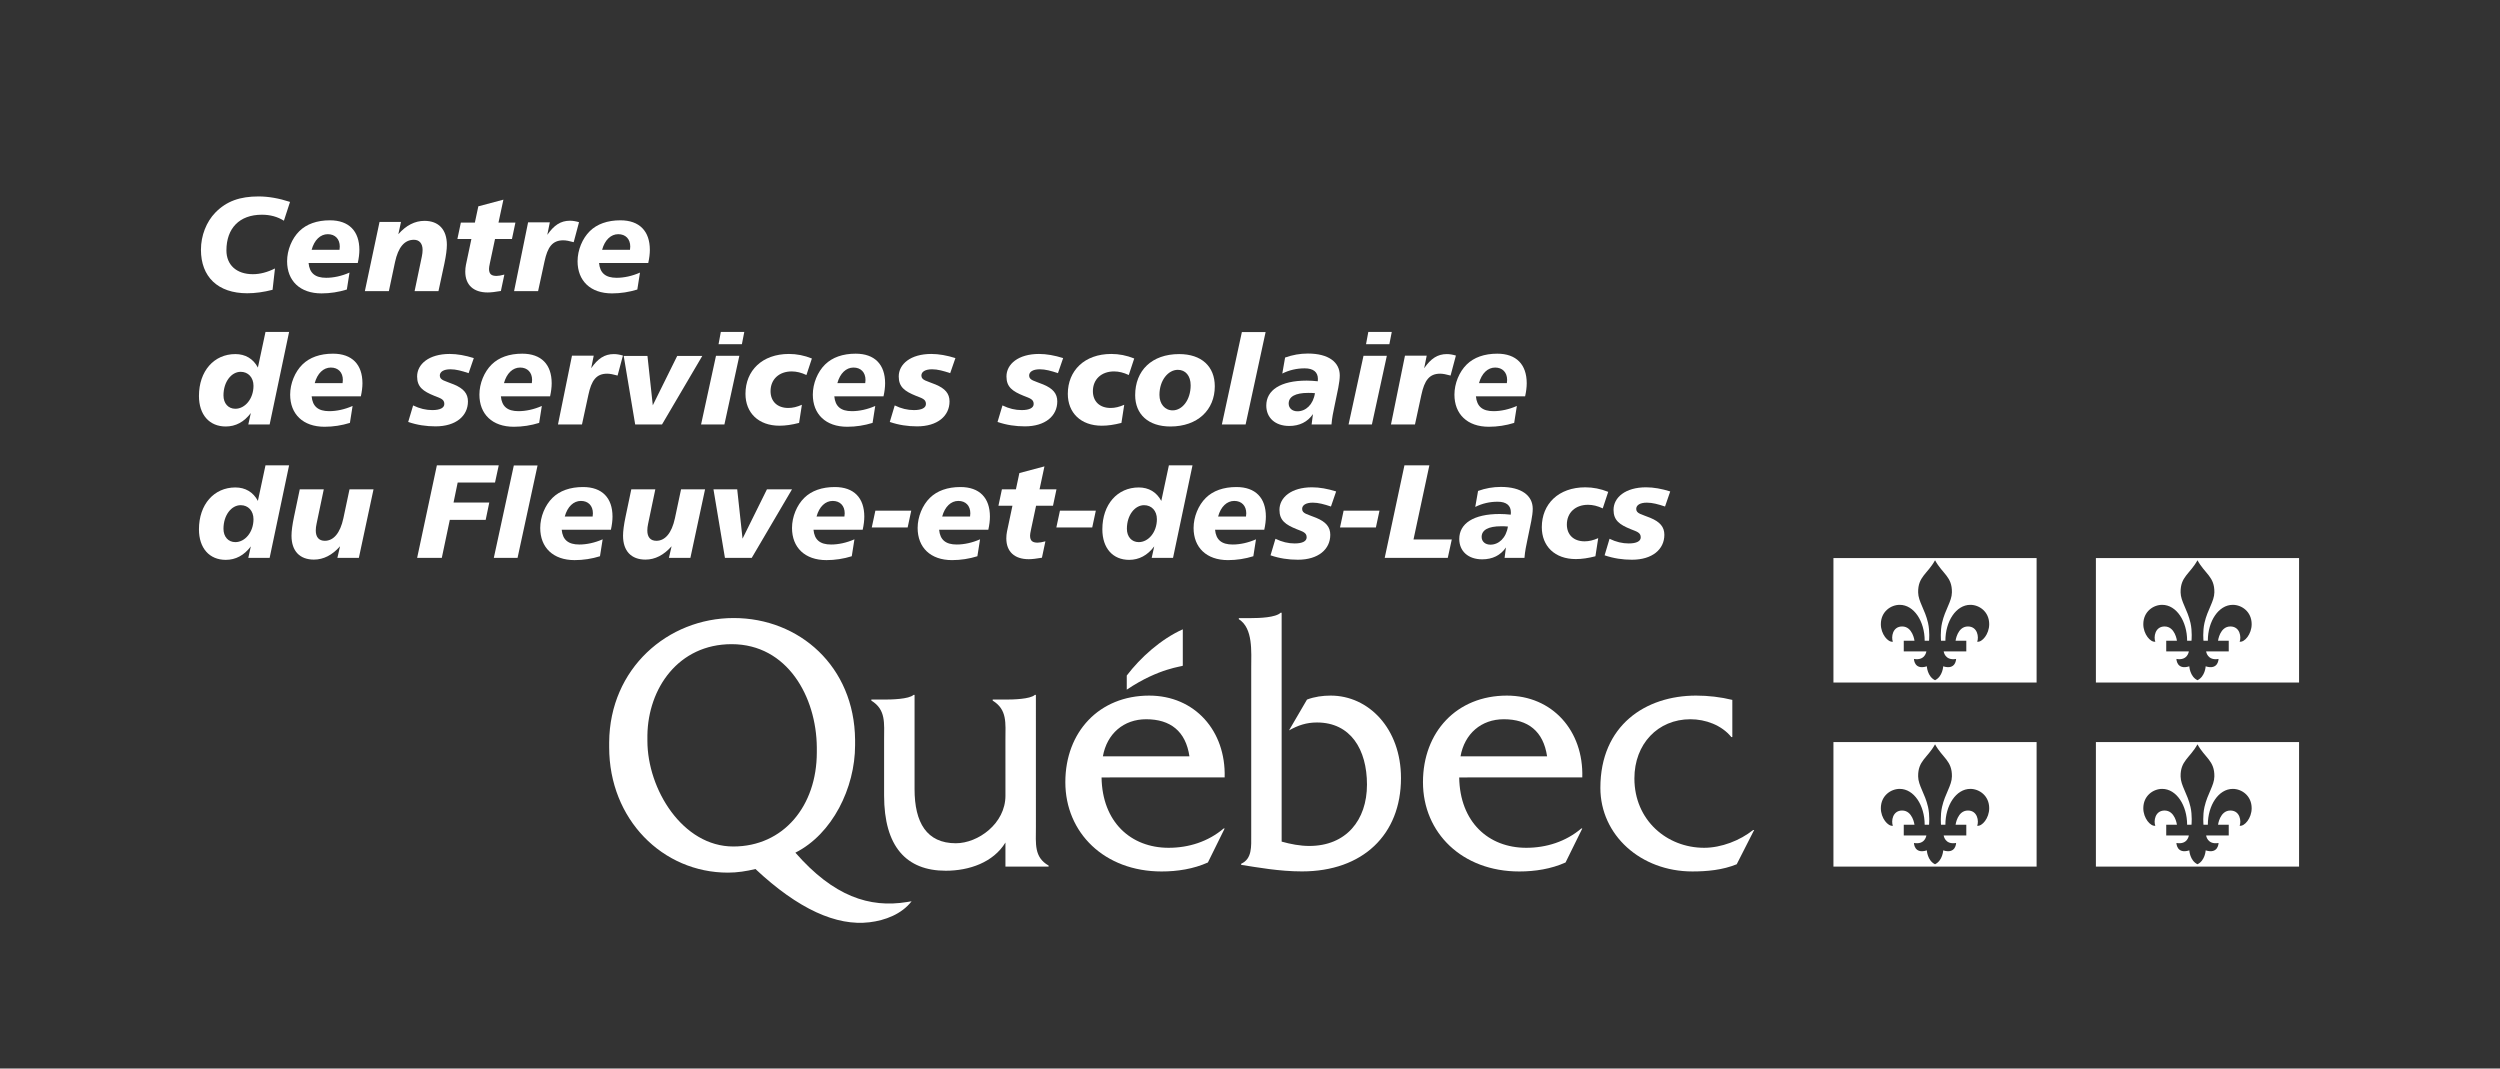 <?xml version="1.0" encoding="utf-8"?>
<!-- Generator: Adobe Illustrator 24.1.3, SVG Export Plug-In . SVG Version: 6.00 Build 0)  -->
<svg version="1.1" id="Calque_1" xmlns="http://www.w3.org/2000/svg" xmlns:xlink="http://www.w3.org/1999/xlink" x="0px" y="0px"
	 viewBox="0 0 248 106" style="enable-background:new 0 0 248 106;" xml:space="preserve">
<rect x="0" y="0" width="248" height="106" fill="#333333" stroke="none"/>
<style type="text/css">
	.st0{fill-rule:evenodd;clip-rule:evenodd;fill:none;}
	.st1{fill:#FFFFFF;}
	.st2{fill-rule:evenodd;clip-rule:evenodd;fill:#FFFFFF;}
</style>
<g>
	<g>
		<g>
			<rect x="-0.223" y="-0.085" class="st0" width="248.445" height="106.171"/>
		</g>
	</g>
	<g>
		<g>
			<g>
				<g>
					<path class="st1" d="M102.762,82.043l-0.002-13.111h-0.1c-0.465,0.43-2.189,0.465-2.918,0.465h-1.268v0.105
						c1.465,0.9,1.264,2.227,1.264,3.879l0.002,5.549c0,2.775-2.725,4.721-4.92,4.721c-2.896,0-4.096-2.055-4.096-5.369v-9.35h-0.1
						c-0.467,0.43-2.199,0.465-2.932,0.465h-1.254v0.107c1.461,0.898,1.264,2.225,1.264,3.877v5.529
						c0,5.062,2.195,7.467,6.119,7.467c2.326,0,4.719-0.826,5.918-2.799v2.391h4.283v-0.105
						C102.561,85.033,102.762,83.699,102.762,82.043z"/>
					<path class="st1" d="M109.406,75.031c0.4-2.252,2.064-3.682,4.293-3.682c2.396,0,3.926,1.182,4.293,3.682H109.406z
						 M121.486,77.121c0.131-4.627-2.965-8.117-7.488-8.117c-4.957,0-8.316,3.598-8.316,8.588c0,5.029,3.891,8.857,9.549,8.857
						c1.564,0,3.162-0.248,4.592-0.891l1.664-3.373h-0.101c-1.529,1.301-3.459,1.916-5.457,1.916c-3.758,0-6.588-2.568-6.654-6.98
						H121.486z"/>
					<path class="st1" d="M124.127,61.316c0.797,0,2.422-0.051,2.914-0.535h0.098v22.707c0.893,0.25,1.82,0.43,2.746,0.43
						c3.635,0,5.719-2.543,5.719-6.088c0-3.477-1.619-6.16-4.959-6.16c-1.057,0-1.883,0.285-2.777,0.787l1.785-3.059
						c0.76-0.287,1.555-0.395,2.348-0.395c3.771,0,6.977,3.273,6.977,8.182c0,5.621-3.803,9.258-9.82,9.258
						c-2.248,0-4.406-0.396-6.035-0.65v-0.107c1.098-0.504,0.998-1.695,0.998-2.879V66.3c0-1.658,0.201-3.977-1.23-4.877v-0.107
						H124.127z"/>
					<path class="st1" d="M144.883,75.031c0.402-2.252,2.062-3.682,4.295-3.682c2.396,0,3.926,1.182,4.293,3.682H144.883z
						 M156.963,77.121c0.137-4.627-2.961-8.117-7.486-8.117c-4.961,0-8.318,3.598-8.318,8.588c0,5.029,3.893,8.857,9.549,8.857
						c1.566,0,3.164-0.248,4.594-0.891l1.662-3.373h-0.098c-1.531,1.301-3.461,1.916-5.459,1.916c-3.762,0-6.588-2.568-6.654-6.98
						H156.963z"/>
					<path class="st1" d="M171.848,73.115h-0.1c-0.967-1.188-2.562-1.766-4.061-1.766c-3.227,0-5.555,2.451-5.555,5.873
						c0,4.143,3.225,6.879,6.92,6.879c1.697,0,3.561-0.721,4.857-1.766h0.102l-1.729,3.4c-1.402,0.57-2.932,0.713-4.398,0.713
						c-5.123,0-9.127-3.607-9.127-8.291c0-6.193,4.473-9.154,9.494-9.154c1.201,0,2.432,0.141,3.596,0.426V73.115z"/>
					<path class="st2" d="M117.334,66.031c0-1.674,0-3.604,0-3.604c-2.18,0.979-4.205,2.807-5.559,4.586v1.402
						C115.014,66.234,117.334,66.132,117.334,66.031z"/>
					<path class="st1" d="M72.742,83.972c-5.023,0-8.52-5.67-8.52-10.486c0-0.049,0-0.494,0-0.541
						c0.064-4.666,3.084-9.043,8.355-9.043c5.547,0,8.406,5.248,8.451,10.219c0,0.039,0,0.477,0,0.518
						C81.029,79.935,77.736,83.972,72.742,83.972z M89.969,89.482c-3.713,0.607-7.277-0.562-11.068-4.898
						c3.66-1.838,5.924-6.414,5.924-10.666c0-0.043,0-0.486,0-0.527c-0.066-7.277-5.529-12.082-12.047-12.082
						c-6.529,0-12.299,5.002-12.348,12.334c0,0.033,0,0.461,0,0.49c0,7.137,5.291,12.432,11.781,12.432
						c0.932,0,1.832-0.142,2.729-0.359c4.25,3.982,8.039,5.678,11.312,5.283c1.555-0.186,3.193-0.805,4.18-2.084L89.969,89.482z"/>
				</g>
			</g>
			<g>
				<path class="st1" d="M28.163,21.895c-0.635-0.396-1.35-0.595-2.183-0.595c-2.236,0-3.519,1.35-3.519,3.545
					c0,1.429,0.992,2.355,2.62,2.355c0.728,0,1.455-0.198,2.196-0.569l-0.238,2.117c-0.873,0.225-1.707,0.344-2.514,0.344
					c-2.924,0-4.591-1.641-4.591-4.313c0-1.416,0.542-2.778,1.429-3.691c1.111-1.138,2.447-1.601,4.286-1.601
					c0.992,0,2.024,0.186,3.122,0.542L28.163,21.895z"/>
				<path class="st1" d="M30.611,26.088c0.092,1.005,0.648,1.469,1.746,1.469c0.728,0,1.535-0.172,2.315-0.516l-0.265,1.68
					c-0.807,0.251-1.653,0.384-2.513,0.384c-2.144,0-3.414-1.257-3.414-3.188c0-1.111,0.477-2.262,1.217-2.99
					c0.714-0.701,1.746-1.072,3.03-1.072c1.892,0,2.923,1.072,2.923,2.937c0,0.384-0.053,0.82-0.159,1.296H30.611z M33.706,24.461
					c0-0.754-0.463-1.23-1.19-1.23s-1.336,0.569-1.601,1.548h2.765C33.693,24.673,33.706,24.567,33.706,24.461z"/>
				<path class="st1" d="M43.496,28.88h-2.368l0.714-3.413c0.053-0.251,0.079-0.477,0.079-0.675c0-0.648-0.331-1.005-0.86-1.005
					c-0.939,0-1.561,0.741-1.878,2.223l-0.608,2.871h-2.381l1.455-6.866h2.13l-0.265,1.217c0.768-0.873,1.641-1.323,2.593-1.323
					c1.402,0,2.222,0.86,2.222,2.381c0,0.437-0.079,1.059-0.251,1.879L43.496,28.88z"/>
				<path class="st1" d="M49.45,22.08h1.68l-0.344,1.627h-1.68l-0.503,2.368c-0.066,0.291-0.092,0.49-0.092,0.595
					c0,0.49,0.211,0.701,0.741,0.701c0.185,0,0.45-0.04,0.78-0.132l-0.344,1.627c-0.542,0.093-0.979,0.146-1.31,0.146
					c-1.416,0-2.223-0.754-2.223-2.064c0-0.238,0.026-0.463,0.066-0.674l0.542-2.567h-1.389l0.344-1.627h1.389l0.344-1.614
					l2.487-0.661L49.45,22.08z"/>
				<path class="st1" d="M56.911,24.025c-0.423-0.119-0.767-0.186-1.032-0.186c-1.085,0-1.561,0.675-1.865,2.104l-0.635,2.937
					h-2.381l1.389-6.826h2.156l-0.251,1.243c0.661-0.952,1.323-1.402,2.249-1.402c0.291,0,0.582,0.053,0.899,0.146L56.911,24.025z"
					/>
				<path class="st1" d="M59.425,26.088c0.093,1.005,0.648,1.469,1.747,1.469c0.728,0,1.535-0.172,2.315-0.516l-0.265,1.68
					c-0.807,0.251-1.653,0.384-2.513,0.384c-2.144,0-3.414-1.257-3.414-3.188c0-1.111,0.477-2.262,1.217-2.99
					c0.714-0.701,1.746-1.072,3.029-1.072c1.892,0,2.924,1.072,2.924,2.937c0,0.384-0.053,0.82-0.159,1.296H59.425z M62.521,24.461
					c0-0.754-0.463-1.23-1.19-1.23s-1.336,0.569-1.601,1.548h2.765C62.507,24.673,62.521,24.567,62.521,24.461z"/>
				<path class="st1" d="M28.679,32.929l-1.931,9.181h-2.117l0.251-1.138c-0.661,0.886-1.508,1.336-2.487,1.336
					c-1.614,0-2.659-1.151-2.659-3.029c0-2.474,1.495-4.154,3.612-4.154c0.992,0,1.772,0.463,2.235,1.336l0.754-3.532H28.679z
					 M23.876,36.884c-0.913,0-1.707,0.979-1.707,2.342c0,0.793,0.477,1.323,1.178,1.323c0.952,0,1.799-0.979,1.799-2.275
					C25.146,37.44,24.618,36.884,23.876,36.884z"/>
				<path class="st1" d="M30.915,39.318c0.093,1.005,0.648,1.469,1.746,1.469c0.728,0,1.535-0.172,2.315-0.516l-0.265,1.68
					c-0.807,0.251-1.654,0.384-2.514,0.384c-2.143,0-3.413-1.257-3.413-3.188c0-1.111,0.476-2.262,1.217-2.99
					c0.715-0.701,1.747-1.072,3.03-1.072c1.892,0,2.924,1.072,2.924,2.937c0,0.384-0.053,0.82-0.159,1.296H30.915z M34.011,37.691
					c0-0.754-0.463-1.23-1.191-1.23c-0.728,0-1.336,0.569-1.601,1.548h2.765C33.998,37.903,34.011,37.797,34.011,37.691z"/>
				<path class="st1" d="M46.486,37.017c-0.675-0.225-1.244-0.384-1.799-0.384c-0.688,0-1.058,0.251-1.058,0.622
					c0,0.476,0.542,0.529,1.402,0.886c0.953,0.397,1.389,0.899,1.389,1.68c0,1.442-1.191,2.474-3.215,2.474
					c-0.926,0-1.826-0.132-2.712-0.437l0.489-1.64c0.648,0.317,1.27,0.463,1.905,0.463c0.78,0,1.19-0.225,1.19-0.608
					c0-0.477-0.397-0.569-0.992-0.807c-1.111-0.45-1.707-0.873-1.707-1.918c0-1.23,1.177-2.236,3.228-2.236
					c0.754,0,1.548,0.146,2.395,0.41L46.486,37.017z"/>
				<path class="st1" d="M49.688,39.318c0.092,1.005,0.648,1.469,1.746,1.469c0.728,0,1.535-0.172,2.315-0.516l-0.265,1.68
					c-0.807,0.251-1.653,0.384-2.513,0.384c-2.144,0-3.414-1.257-3.414-3.188c0-1.111,0.477-2.262,1.217-2.99
					c0.714-0.701,1.746-1.072,3.03-1.072c1.892,0,2.923,1.072,2.923,2.937c0,0.384-0.053,0.82-0.159,1.296H49.688z M52.784,37.691
					c0-0.754-0.463-1.23-1.19-1.23s-1.336,0.569-1.601,1.548h2.765C52.771,37.903,52.784,37.797,52.784,37.691z"/>
				<path class="st1" d="M61.264,37.255c-0.423-0.119-0.767-0.186-1.032-0.186c-1.085,0-1.561,0.675-1.865,2.104l-0.635,2.937
					h-2.381l1.389-6.826h2.156l-0.251,1.243c0.661-0.952,1.323-1.402,2.249-1.402c0.292,0,0.583,0.053,0.9,0.146L61.264,37.255z"/>
				<path class="st1" d="M64.228,35.31l0.529,4.895l2.421-4.895h2.487l-3.995,6.8h-2.659l-1.138-6.8H64.228z"/>
				<path class="st1" d="M73.343,35.297l-1.482,6.813h-2.315l1.481-6.813H73.343z M73.833,32.929l-0.238,1.217h-2.315l0.225-1.217
					H73.833z"/>
				<path class="st1" d="M79.998,37.202c-0.503-0.238-0.992-0.357-1.455-0.357c-1.27,0-2.104,0.793-2.104,1.958
					c0,1.019,0.675,1.667,1.759,1.667c0.437,0,0.873-0.105,1.35-0.317l-0.278,1.799c-0.714,0.185-1.35,0.278-1.945,0.278
					c-2.09,0-3.374-1.283-3.374-3.162c0-2.302,1.654-3.956,4.313-3.956c0.767,0,1.521,0.146,2.275,0.45L79.998,37.202z"/>
				<path class="st1" d="M82.763,39.318c0.093,1.005,0.648,1.469,1.746,1.469c0.728,0,1.535-0.172,2.315-0.516l-0.265,1.68
					c-0.807,0.251-1.654,0.384-2.514,0.384c-2.143,0-3.413-1.257-3.413-3.188c0-1.111,0.476-2.262,1.217-2.99
					c0.714-0.701,1.747-1.072,3.03-1.072c1.892,0,2.924,1.072,2.924,2.937c0,0.384-0.053,0.82-0.159,1.296H82.763z M85.858,37.691
					c0-0.754-0.463-1.23-1.191-1.23c-0.728,0-1.336,0.569-1.601,1.548h2.765C85.845,37.903,85.858,37.797,85.858,37.691z"/>
				<path class="st1" d="M94.259,37.017c-0.675-0.225-1.244-0.384-1.799-0.384c-0.688,0-1.058,0.251-1.058,0.622
					c0,0.476,0.542,0.529,1.402,0.886c0.952,0.397,1.389,0.899,1.389,1.68c0,1.442-1.19,2.474-3.214,2.474
					c-0.926,0-1.826-0.132-2.712-0.437l0.49-1.64c0.648,0.317,1.27,0.463,1.905,0.463c0.781,0,1.191-0.225,1.191-0.608
					c0-0.477-0.397-0.569-0.992-0.807c-1.111-0.45-1.707-0.873-1.707-1.918c0-1.23,1.177-2.236,3.228-2.236
					c0.754,0,1.548,0.146,2.395,0.41L94.259,37.017z"/>
				<path class="st1" d="M104.949,37.017c-0.675-0.225-1.244-0.384-1.799-0.384c-0.688,0-1.059,0.251-1.059,0.622
					c0,0.476,0.542,0.529,1.402,0.886c0.953,0.397,1.389,0.899,1.389,1.68c0,1.442-1.19,2.474-3.215,2.474
					c-0.926,0-1.826-0.132-2.712-0.437l0.49-1.64c0.648,0.317,1.27,0.463,1.905,0.463c0.781,0,1.191-0.225,1.191-0.608
					c0-0.477-0.397-0.569-0.993-0.807c-1.111-0.45-1.707-0.873-1.707-1.918c0-1.23,1.178-2.236,3.228-2.236
					c0.754,0,1.548,0.146,2.395,0.41L104.949,37.017z"/>
				<path class="st1" d="M111.974,37.202c-0.503-0.238-0.992-0.357-1.455-0.357c-1.27,0-2.104,0.793-2.104,1.958
					c0,1.019,0.675,1.667,1.759,1.667c0.437,0,0.873-0.105,1.35-0.317l-0.278,1.799c-0.714,0.185-1.35,0.278-1.945,0.278
					c-2.09,0-3.374-1.283-3.374-3.162c0-2.302,1.654-3.956,4.313-3.956c0.767,0,1.521,0.146,2.275,0.45L111.974,37.202z"/>
				<path class="st1" d="M120.507,38.326c0,2.329-1.693,3.982-4.406,3.982c-2.183,0-3.492-1.204-3.492-3.109
					c0-2.434,1.64-4.074,4.366-4.074C119.184,35.125,120.507,36.342,120.507,38.326z M116.843,36.686
					c-0.953,0-1.826,1.032-1.826,2.487c0,0.9,0.542,1.535,1.31,1.535c0.953,0,1.786-1.032,1.786-2.487
					C118.113,37.268,117.597,36.686,116.843,36.686z"/>
				<path class="st1" d="M125.548,32.942l-1.984,9.168h-2.355l1.984-9.168H125.548z"/>
				<path class="st1" d="M132.361,40.39c-0.106,0.489-0.225,1.058-0.278,1.72h-1.971l0.132-1.032
					c-0.529,0.78-1.336,1.177-2.354,1.177c-1.402,0-2.275-0.82-2.275-2.024c0-1.521,1.402-2.474,4.009-2.474
					c0.344,0,0.714,0.026,1.098,0.066c0.014-0.08,0.014-0.159,0.014-0.225c0-0.688-0.45-1.058-1.311-1.058
					c-0.793,0-1.534,0.172-2.222,0.516l0.277-1.587c0.741-0.265,1.481-0.397,2.263-0.397c2.05,0,3.161,0.86,3.161,2.17
					c0,0.317-0.053,0.741-0.146,1.217L132.361,40.39z M129.769,38.975c-1.271,0-1.932,0.37-1.932,1.058
					c0,0.45,0.344,0.768,0.873,0.768c0.82,0,1.561-0.662,1.733-1.799C130.205,38.975,129.979,38.975,129.769,38.975z"/>
				<path class="st1" d="M137.574,35.297l-1.482,6.813h-2.314l1.481-6.813H137.574z M138.063,32.929l-0.238,1.217h-2.315
					l0.226-1.217H138.063z"/>
				<path class="st1" d="M143.897,37.255c-0.423-0.119-0.768-0.186-1.032-0.186c-1.084,0-1.561,0.675-1.865,2.104l-0.635,2.937
					h-2.381l1.389-6.826h2.156l-0.251,1.243c0.661-0.952,1.322-1.402,2.249-1.402c0.291,0,0.582,0.053,0.899,0.146L143.897,37.255z"
					/>
				<path class="st1" d="M146.411,39.318c0.093,1.005,0.648,1.469,1.746,1.469c0.728,0,1.535-0.172,2.315-0.516l-0.265,1.68
					c-0.807,0.251-1.653,0.384-2.514,0.384c-2.143,0-3.413-1.257-3.413-3.188c0-1.111,0.477-2.262,1.217-2.99
					c0.715-0.701,1.747-1.072,3.03-1.072c1.892,0,2.924,1.072,2.924,2.937c0,0.384-0.054,0.82-0.159,1.296H146.411z M149.507,37.691
					c0-0.754-0.463-1.23-1.19-1.23s-1.336,0.569-1.601,1.548h2.765C149.494,37.903,149.507,37.797,149.507,37.691z"/>
				<path class="st1" d="M28.679,46.159l-1.931,9.181h-2.117l0.251-1.138c-0.661,0.887-1.508,1.336-2.487,1.336
					c-1.614,0-2.659-1.15-2.659-3.029c0-2.474,1.495-4.154,3.612-4.154c0.992,0,1.772,0.463,2.235,1.336l0.754-3.532H28.679z
					 M23.876,50.114c-0.913,0-1.707,0.979-1.707,2.342c0,0.793,0.477,1.323,1.178,1.323c0.952,0,1.799-0.979,1.799-2.275
					C25.146,50.67,24.618,50.114,23.876,50.114z"/>
				<path class="st1" d="M32.119,48.54l-0.715,3.413c-0.053,0.238-0.079,0.463-0.079,0.675c0,0.662,0.317,1.019,0.899,1.019
					c0.86,0,1.521-0.754,1.839-2.236l0.609-2.871h2.381l-1.455,6.8h-2.13l0.265-1.151c-0.767,0.874-1.641,1.323-2.593,1.323
					c-1.402,0-2.223-0.847-2.223-2.368c0-0.45,0.079-1.085,0.251-1.892l0.569-2.712H32.119z"/>
				<path class="st1" d="M49.476,46.159l-0.37,1.707h-3.704l-0.41,1.984h3.545l-0.357,1.72h-3.559l-0.794,3.771H41.38l1.958-9.181
					H49.476z"/>
				<path class="st1" d="M53.326,46.172l-1.984,9.168h-2.355l1.984-9.168H53.326z"/>
				<path class="st1" d="M55.721,52.548c0.093,1.005,0.648,1.468,1.747,1.468c0.728,0,1.535-0.172,2.315-0.516l-0.265,1.68
					c-0.807,0.252-1.654,0.384-2.514,0.384c-2.143,0-3.413-1.257-3.413-3.188c0-1.111,0.477-2.262,1.217-2.99
					c0.714-0.701,1.746-1.072,3.029-1.072c1.892,0,2.924,1.072,2.924,2.937c0,0.384-0.053,0.82-0.159,1.296H55.721z M58.816,50.921
					c0-0.754-0.463-1.23-1.19-1.23s-1.336,0.569-1.601,1.548h2.765C58.803,51.133,58.816,51.027,58.816,50.921z"/>
				<path class="st1" d="M65.008,48.54l-0.714,3.413c-0.053,0.238-0.08,0.463-0.08,0.675c0,0.662,0.317,1.019,0.899,1.019
					c0.86,0,1.521-0.754,1.839-2.236l0.609-2.871h2.381l-1.456,6.8h-2.13l0.265-1.151c-0.767,0.874-1.641,1.323-2.593,1.323
					c-1.402,0-2.223-0.847-2.223-2.368c0-0.45,0.08-1.085,0.251-1.892l0.569-2.712H65.008z"/>
				<path class="st1" d="M73.131,48.54l0.529,4.895l2.421-4.895h2.487l-3.995,6.8h-2.659l-1.138-6.8H73.131z"/>
				<path class="st1" d="M80.699,52.548c0.092,1.005,0.648,1.468,1.746,1.468c0.728,0,1.535-0.172,2.315-0.516l-0.265,1.68
					c-0.807,0.252-1.654,0.384-2.514,0.384c-2.143,0-3.413-1.257-3.413-3.188c0-1.111,0.476-2.262,1.217-2.99
					c0.714-0.701,1.747-1.072,3.03-1.072c1.892,0,2.924,1.072,2.924,2.937c0,0.384-0.053,0.82-0.159,1.296H80.699z M83.794,50.921
					c0-0.754-0.463-1.23-1.191-1.23s-1.336,0.569-1.601,1.548h2.765C83.781,51.133,83.794,51.027,83.794,50.921z"/>
				<path class="st1" d="M90.396,50.657l-0.357,1.667H86.48l0.357-1.667H90.396z"/>
				<path class="st1" d="M93.161,52.548c0.093,1.005,0.648,1.468,1.746,1.468c0.728,0,1.535-0.172,2.315-0.516l-0.265,1.68
					c-0.807,0.252-1.654,0.384-2.514,0.384c-2.143,0-3.413-1.257-3.413-3.188c0-1.111,0.476-2.262,1.217-2.99
					c0.715-0.701,1.747-1.072,3.03-1.072c1.892,0,2.924,1.072,2.924,2.937c0,0.384-0.053,0.82-0.159,1.296H93.161z M96.257,50.921
					c0-0.754-0.463-1.23-1.191-1.23c-0.728,0-1.336,0.569-1.601,1.548h2.765C96.244,51.133,96.257,51.027,96.257,50.921z"/>
				<path class="st1" d="M103.123,48.54h1.68l-0.344,1.627h-1.68l-0.503,2.368c-0.066,0.291-0.093,0.49-0.093,0.595
					c0,0.49,0.212,0.701,0.741,0.701c0.185,0,0.45-0.04,0.78-0.132l-0.344,1.627c-0.542,0.093-0.979,0.146-1.31,0.146
					c-1.416,0-2.223-0.755-2.223-2.064c0-0.238,0.026-0.463,0.066-0.674l0.542-2.567h-1.389l0.344-1.627h1.389l0.344-1.614
					l2.487-0.661L103.123,48.54z"/>
				<path class="st1" d="M108.706,50.657l-0.357,1.667h-3.559l0.357-1.667H108.706z"/>
				<path class="st1" d="M118.297,46.159l-1.932,9.181h-2.117l0.251-1.138c-0.662,0.887-1.508,1.336-2.487,1.336
					c-1.614,0-2.659-1.15-2.659-3.029c0-2.474,1.495-4.154,3.611-4.154c0.992,0,1.773,0.463,2.236,1.336l0.754-3.532H118.297z
					 M113.495,50.114c-0.913,0-1.707,0.979-1.707,2.342c0,0.793,0.476,1.323,1.177,1.323c0.953,0,1.799-0.979,1.799-2.275
					C114.765,50.67,114.236,50.114,113.495,50.114z"/>
				<path class="st1" d="M120.534,52.548c0.092,1.005,0.648,1.468,1.746,1.468c0.728,0,1.535-0.172,2.315-0.516l-0.264,1.68
					c-0.807,0.252-1.654,0.384-2.514,0.384c-2.143,0-3.413-1.257-3.413-3.188c0-1.111,0.476-2.262,1.217-2.99
					c0.714-0.701,1.747-1.072,3.03-1.072c1.892,0,2.924,1.072,2.924,2.937c0,0.384-0.053,0.82-0.159,1.296H120.534z M123.629,50.921
					c0-0.754-0.463-1.23-1.191-1.23s-1.336,0.569-1.601,1.548h2.765C123.616,51.133,123.629,51.027,123.629,50.921z"/>
				<path class="st1" d="M132.03,50.247c-0.675-0.225-1.244-0.384-1.8-0.384c-0.688,0-1.058,0.251-1.058,0.622
					c0,0.476,0.542,0.529,1.402,0.886c0.952,0.397,1.389,0.899,1.389,1.68c0,1.442-1.19,2.474-3.215,2.474
					c-0.926,0-1.825-0.133-2.712-0.437l0.489-1.641c0.648,0.317,1.271,0.463,1.905,0.463c0.78,0,1.19-0.225,1.19-0.608
					c0-0.477-0.396-0.569-0.992-0.807c-1.111-0.45-1.706-0.873-1.706-1.918c0-1.23,1.177-2.236,3.228-2.236
					c0.754,0,1.548,0.146,2.395,0.41L132.03,50.247z"/>
				<path class="st1" d="M136.846,50.657l-0.357,1.667h-3.559l0.357-1.667H136.846z"/>
				<path class="st1" d="M141.794,46.159l-1.574,7.355h3.797l-0.397,1.826h-6.257l1.958-9.181H141.794z"/>
				<path class="st1" d="M151.504,53.62c-0.105,0.489-0.225,1.059-0.277,1.72h-1.971l0.132-1.032
					c-0.529,0.781-1.336,1.178-2.354,1.178c-1.402,0-2.275-0.82-2.275-2.024c0-1.521,1.402-2.474,4.008-2.474
					c0.345,0,0.715,0.026,1.099,0.066c0.013-0.08,0.013-0.159,0.013-0.225c0-0.688-0.449-1.058-1.31-1.058
					c-0.794,0-1.534,0.172-2.223,0.516l0.278-1.587c0.74-0.265,1.481-0.397,2.262-0.397c2.051,0,3.162,0.86,3.162,2.17
					c0,0.317-0.053,0.741-0.146,1.217L151.504,53.62z M148.911,52.205c-1.27,0-1.932,0.37-1.932,1.058
					c0,0.45,0.345,0.768,0.874,0.768c0.819,0,1.561-0.662,1.732-1.799C149.348,52.205,149.123,52.205,148.911,52.205z"/>
				<path class="st1" d="M158.992,50.432c-0.502-0.238-0.992-0.357-1.455-0.357c-1.27,0-2.104,0.793-2.104,1.958
					c0,1.019,0.675,1.667,1.76,1.667c0.437,0,0.873-0.105,1.35-0.317l-0.278,1.799c-0.714,0.186-1.35,0.278-1.944,0.278
					c-2.091,0-3.374-1.283-3.374-3.162c0-2.302,1.654-3.956,4.313-3.956c0.767,0,1.521,0.146,2.275,0.45L158.992,50.432z"/>
				<path class="st1" d="M165.171,50.247c-0.675-0.225-1.244-0.384-1.8-0.384c-0.688,0-1.058,0.251-1.058,0.622
					c0,0.476,0.542,0.529,1.402,0.886c0.952,0.397,1.389,0.899,1.389,1.68c0,1.442-1.19,2.474-3.215,2.474
					c-0.926,0-1.825-0.133-2.712-0.437l0.489-1.641c0.648,0.317,1.271,0.463,1.905,0.463c0.78,0,1.19-0.225,1.19-0.608
					c0-0.477-0.396-0.569-0.992-0.807c-1.111-0.45-1.706-0.873-1.706-1.918c0-1.23,1.177-2.236,3.228-2.236
					c0.754,0,1.548,0.146,2.395,0.41L165.171,50.247z"/>
			</g>
		</g>
		<g>
			<g>
				<path class="st1" d="M191.142,66.099c-1.266,0.4-1.279-0.733-1.279-0.733c1.123,0.198,1.234-0.749,1.234-0.749h-2.244v-1.059
					h1.064c0,0-0.181-1.412-1.225-1.412c-0.965,0-1.097,1.068-0.921,1.511c-0.483,0.082-1.191-0.753-1.191-1.736
					c0-1.252,0.994-1.921,1.871-1.921c1.416,0,2.476,1.635,2.476,3.559h0.434c0,0,0.093-0.924-0.101-1.771
					c-0.304-1.331-0.965-2.117-0.98-3.02c-0.025-1.569,0.92-1.82,1.676-3.189c0.755,1.369,1.7,1.62,1.674,3.189
					c-0.014,0.902-0.676,1.688-0.979,3.02c-0.193,0.848-0.102,1.771-0.102,1.771h0.434c0-1.924,1.06-3.559,2.477-3.559
					c0.877,0,1.869,0.669,1.869,1.921c0,0.983-0.707,1.818-1.19,1.736c0.176-0.442,0.044-1.511-0.921-1.511
					c-1.044,0-1.225,1.412-1.225,1.412h1.064v1.059h-2.245c0,0,0.111,0.947,1.234,0.749c0,0-0.013,1.134-1.28,0.733
					c0,0-0.05,1.012-0.811,1.378C191.192,67.111,191.142,66.099,191.142,66.099z M202.031,55.357h-20.154v12.352h20.154V55.357z"/>
				<path class="st1" d="M217.179,66.099c-1.268,0.4-1.279-0.733-1.279-0.733c1.123,0.198,1.234-0.749,1.234-0.749h-2.244v-1.059
					h1.062c0,0-0.18-1.412-1.225-1.412c-0.965,0-1.097,1.068-0.92,1.511c-0.483,0.082-1.191-0.753-1.191-1.736
					c0-1.252,0.994-1.921,1.87-1.921c1.417,0,2.476,1.635,2.476,3.559h0.434c0,0,0.093-0.924-0.101-1.771
					c-0.304-1.331-0.965-2.117-0.98-3.02c-0.025-1.569,0.92-1.82,1.674-3.189c0.756,1.369,1.701,1.62,1.676,3.189
					c-0.016,0.902-0.676,1.688-0.98,3.02c-0.193,0.848-0.1,1.771-0.1,1.771h0.433c0-1.924,1.06-3.559,2.477-3.559
					c0.876,0,1.87,0.669,1.87,1.921c0,0.983-0.708,1.818-1.191,1.736c0.176-0.442,0.045-1.511-0.92-1.511
					c-1.045,0-1.225,1.412-1.225,1.412h1.062v1.059h-2.244c0,0,0.111,0.947,1.234,0.749c0,0-0.013,1.134-1.279,0.733
					c0,0-0.051,1.012-0.812,1.378C217.23,67.111,217.179,66.099,217.179,66.099z M228.067,55.357h-20.154v12.352h20.154V55.357z"/>
				<path class="st1" d="M191.142,84.357c-1.266,0.4-1.279-0.734-1.279-0.734c1.123,0.199,1.234-0.748,1.234-0.748h-2.244v-1.059
					h1.064c0,0-0.181-1.412-1.225-1.412c-0.965,0-1.097,1.068-0.921,1.511c-0.483,0.081-1.191-0.754-1.191-1.737
					c0-1.251,0.994-1.92,1.871-1.92c1.416,0,2.476,1.635,2.476,3.559h0.434c0,0,0.093-0.924-0.101-1.771
					c-0.304-1.331-0.965-2.117-0.98-3.019c-0.025-1.57,0.92-1.822,1.676-3.19c0.755,1.367,1.7,1.619,1.674,3.19
					c-0.014,0.902-0.676,1.688-0.979,3.019c-0.193,0.848-0.102,1.771-0.102,1.771h0.434c0-1.924,1.06-3.559,2.477-3.559
					c0.877,0,1.869,0.669,1.869,1.92c0,0.983-0.707,1.818-1.19,1.737c0.176-0.442,0.044-1.511-0.921-1.511
					c-1.044,0-1.225,1.412-1.225,1.412h1.064v1.059h-2.245c0,0,0.111,0.947,1.234,0.748c0,0-0.013,1.135-1.28,0.734
					c0,0-0.05,1.011-0.811,1.377C191.192,85.368,191.142,84.357,191.142,84.357z M202.031,73.615h-20.154v12.352h20.154V73.615z"/>
				<path class="st1" d="M217.179,84.357c-1.268,0.4-1.279-0.734-1.279-0.734c1.123,0.199,1.234-0.748,1.234-0.748h-2.244v-1.059
					h1.062c0,0-0.18-1.412-1.225-1.412c-0.965,0-1.097,1.068-0.92,1.511c-0.483,0.081-1.191-0.754-1.191-1.737
					c0-1.251,0.994-1.92,1.87-1.92c1.417,0,2.476,1.635,2.476,3.559h0.434c0,0,0.093-0.924-0.101-1.771
					c-0.304-1.331-0.965-2.117-0.98-3.019c-0.025-1.57,0.92-1.822,1.674-3.19c0.756,1.367,1.701,1.619,1.676,3.19
					c-0.016,0.902-0.676,1.688-0.98,3.019c-0.193,0.848-0.1,1.771-0.1,1.771h0.433c0-1.924,1.06-3.559,2.477-3.559
					c0.876,0,1.87,0.669,1.87,1.92c0,0.983-0.708,1.818-1.191,1.737c0.176-0.442,0.045-1.511-0.92-1.511
					c-1.045,0-1.225,1.412-1.225,1.412h1.062v1.059h-2.244c0,0,0.111,0.947,1.234,0.748c0,0-0.013,1.135-1.279,0.734
					c0,0-0.051,1.011-0.812,1.377C217.23,85.368,217.179,84.357,217.179,84.357z M228.067,73.615h-20.154v12.352h20.154V73.615z"/>
			</g>
		</g>
	</g>
</g>
</svg>
